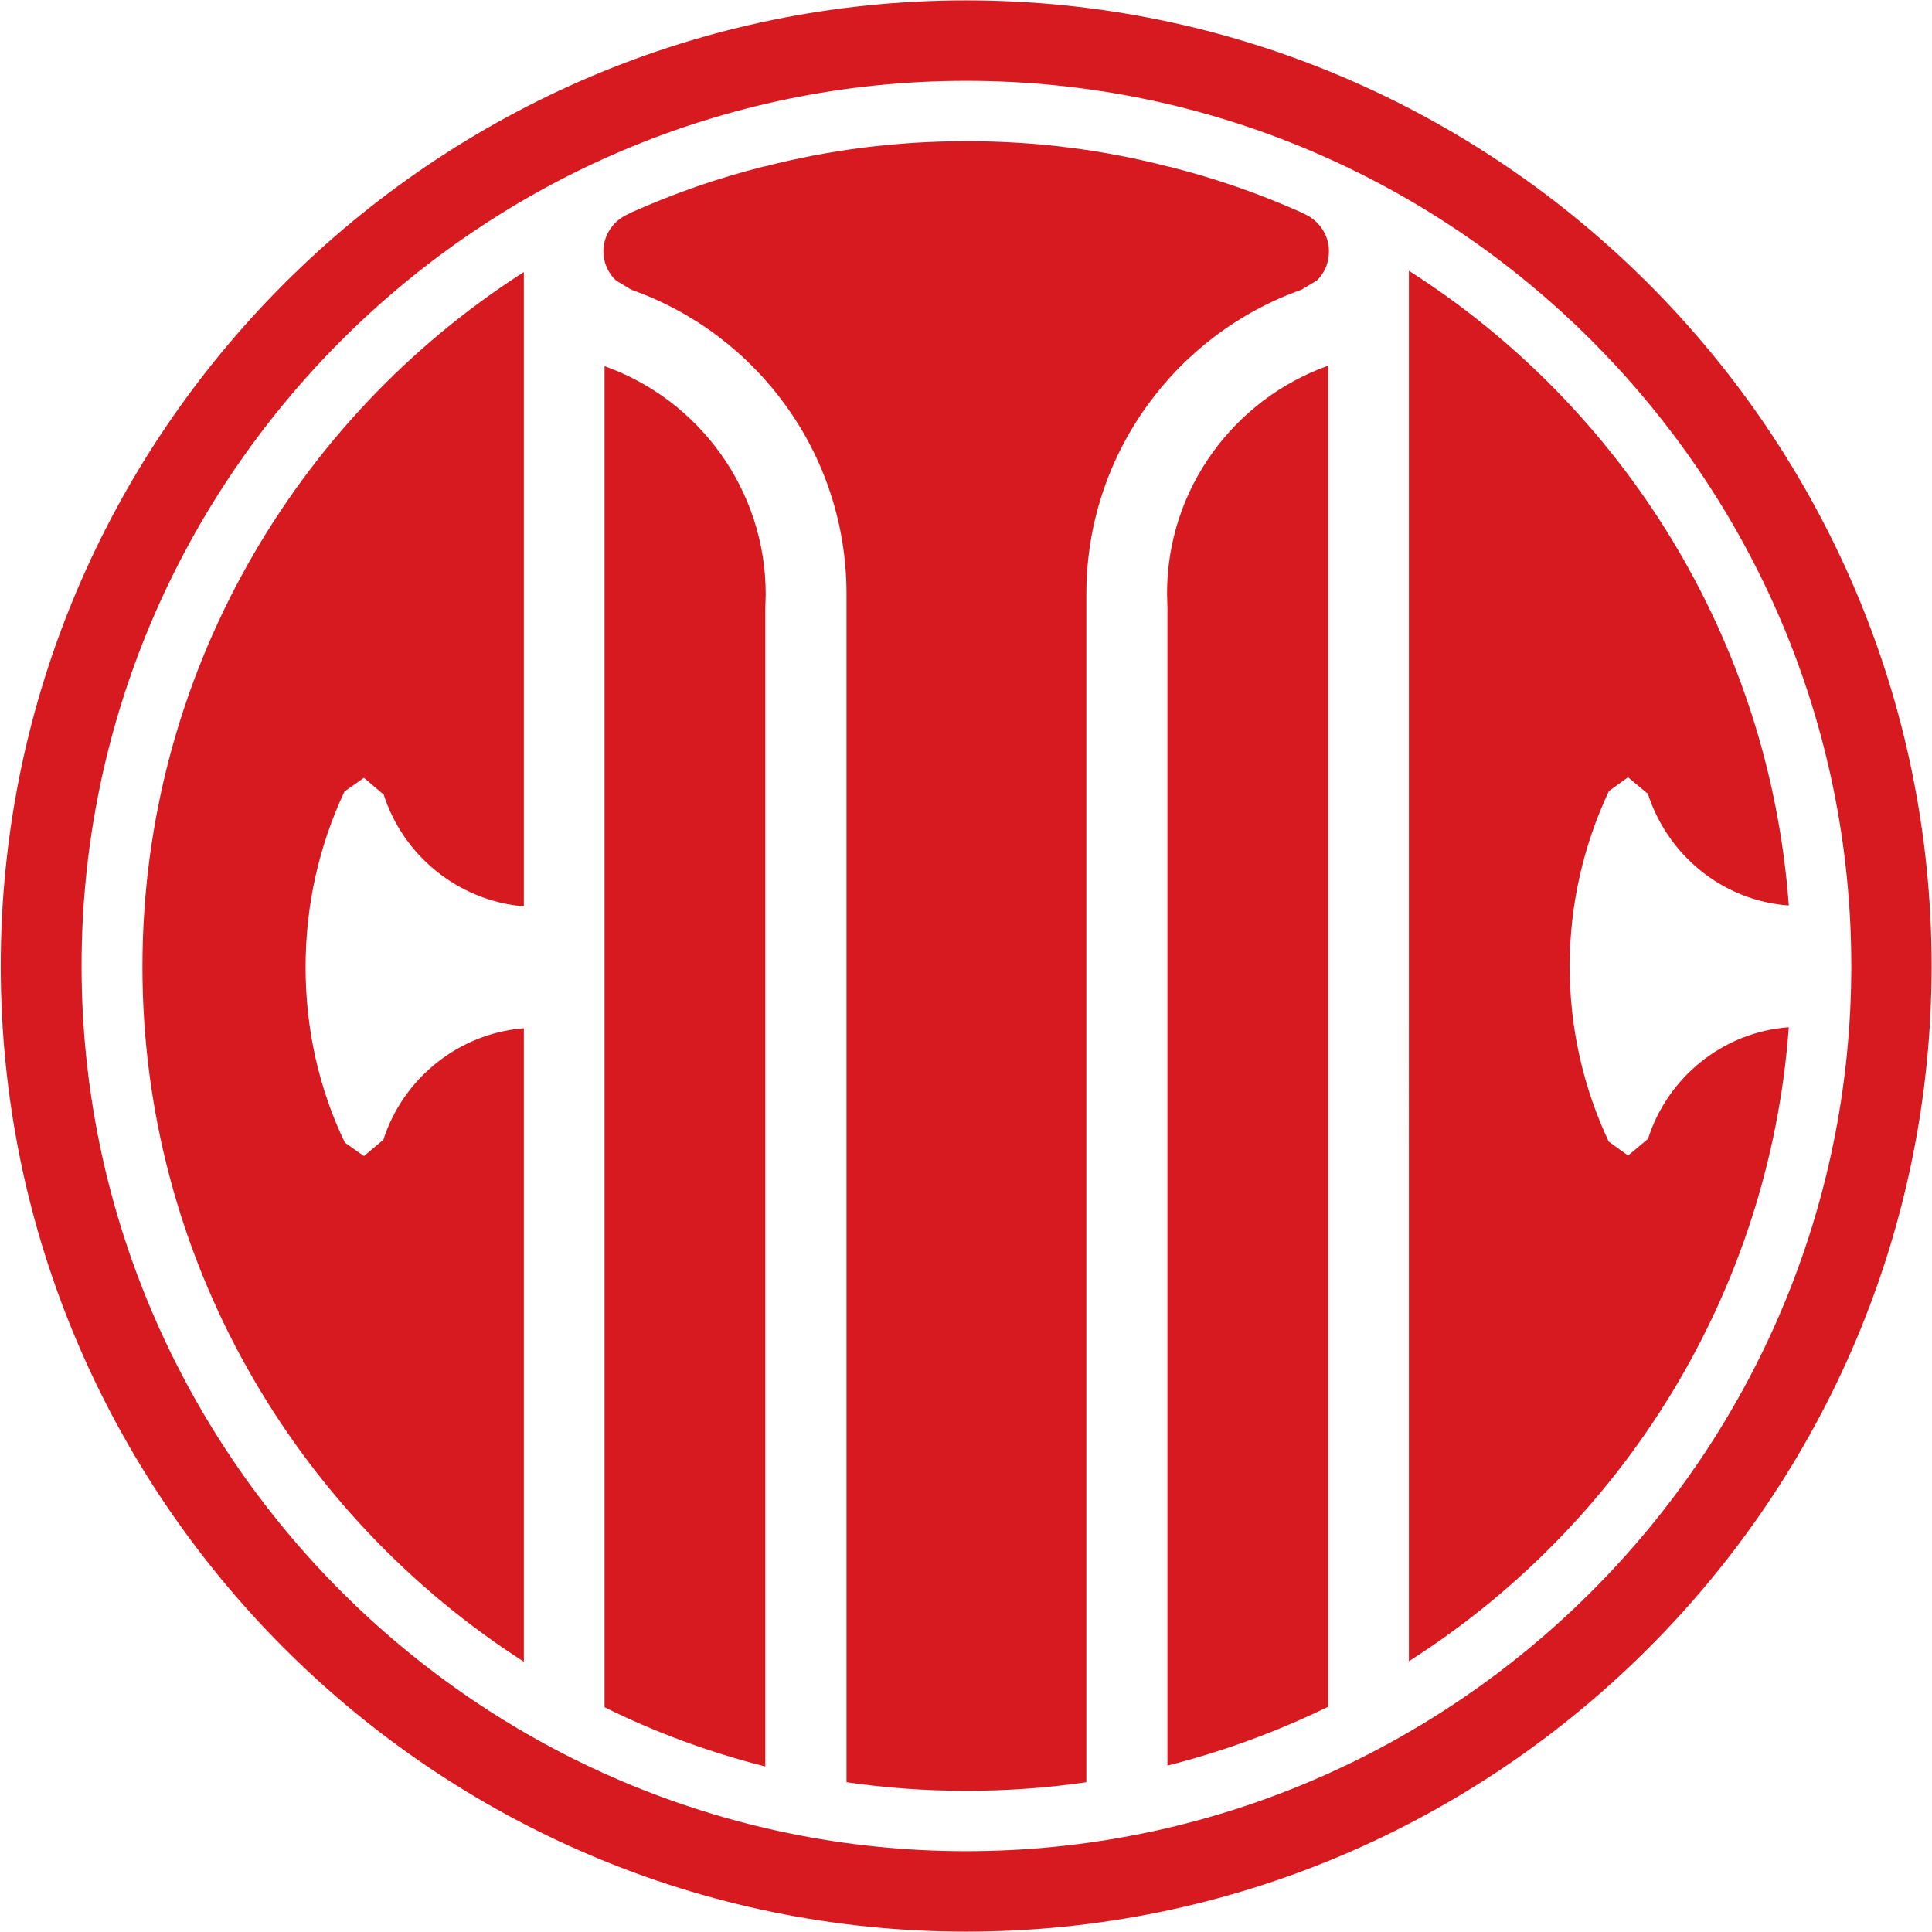 <svg version="1.2" xmlns="http://www.w3.org/2000/svg" viewBox="0 0 1549 1549" width="1549" height="1549">
	<title>601061</title>
	<style>
		.s0 { fill: #d71920 } 
	</style>
	<path fill-rule="evenodd" class="s0" d="m936 487.5l-0.3-11.7c0-84 54-155.9 129.2-182.6v1075.2c-40.7 19.8-84 35.8-128.9 47.2zm193.6-270.4c171.5 109.3 289 295.4 304.6 508.9-53.4-3.9-97.6-40.7-113.3-90.5v0.7l-15.6-13-15.3 11c-20.1 42.7-31.5 90.5-31.5 140.6 0 50.5 11.4 98.3 31.5 140.9v-0.3l15.3 11.1 16-13.4c15.6-49.1 59.8-85.6 112.9-89.5-15.6 213.5-133.4 399.3-304.6 508.3zm-516 1199.2c-44.9-11.4-88.2-27.3-128.9-47.5v-1075.2c75.2 26.7 129.2 98.6 129.2 182.9l-0.3 11.4zm-193.6-84c-183.5-117.8-305.8-323.8-305.8-557.1 0-233.6 122.3-439.6 305.8-557.1v508.6c-53-4.5-97.3-41.3-112.6-90.4v0.6l-15.6-13.3-15.6 11c-20.2 43-31.2 90.5-31.2 140.9 0 50.2 11 98 31.5 140.6l15.3 10.8 15.6-13.1c15.6-48.8 59.9-85.2 112.6-89.4z"/>
	<path class="s0" d="m774.7 1435.8c32.8 0 64.7-2.3 96.3-6.9v-948.9-3.9c0-112.3 72.2-208.3 172.4-243.8l12.4-7.4c6.1-5.9 9.7-14 9.7-23.5 0-12-6.8-22.7-16.6-28.3l-5.8-2.9c-34.2-15.3-70-27.7-106.7-36.8h-0.4c-51.4-13.3-105.4-20.2-160.7-20.2h-0.6c-55.7 0-109.7 6.9-161.4 20.2h-0.4c-36.7 9.1-72.2 21.5-106.4 36.8l-5.8 2.9c-10.1 5.6-16.9 16.3-16.9 28.3 0 9.5 3.9 17.6 10.1 23.5l12.3 7.4c100.6 35.5 172.5 131.5 172.5 243.8v3.9 948.9c31.2 4.6 63.4 6.9 96 6.9z"/>
	<path class="s0" d="m1548.7 774.5c0-426.6-347.5-774.2-774-774.2-426.3 0-774.1 347.6-774.1 774.2 0 426.3 347.8 774.2 774.1 774.2 426.5 0 774-347.9 774-774.2zm-64.4 0c0 390.8-318.6 709.7-709.6 709.7-390.8 0-709.3-318.9-709.3-709.7 0-390.8 318.5-709.7 709.3-709.7 391 0 709.6 318.9 709.6 709.7z"/>
</svg>